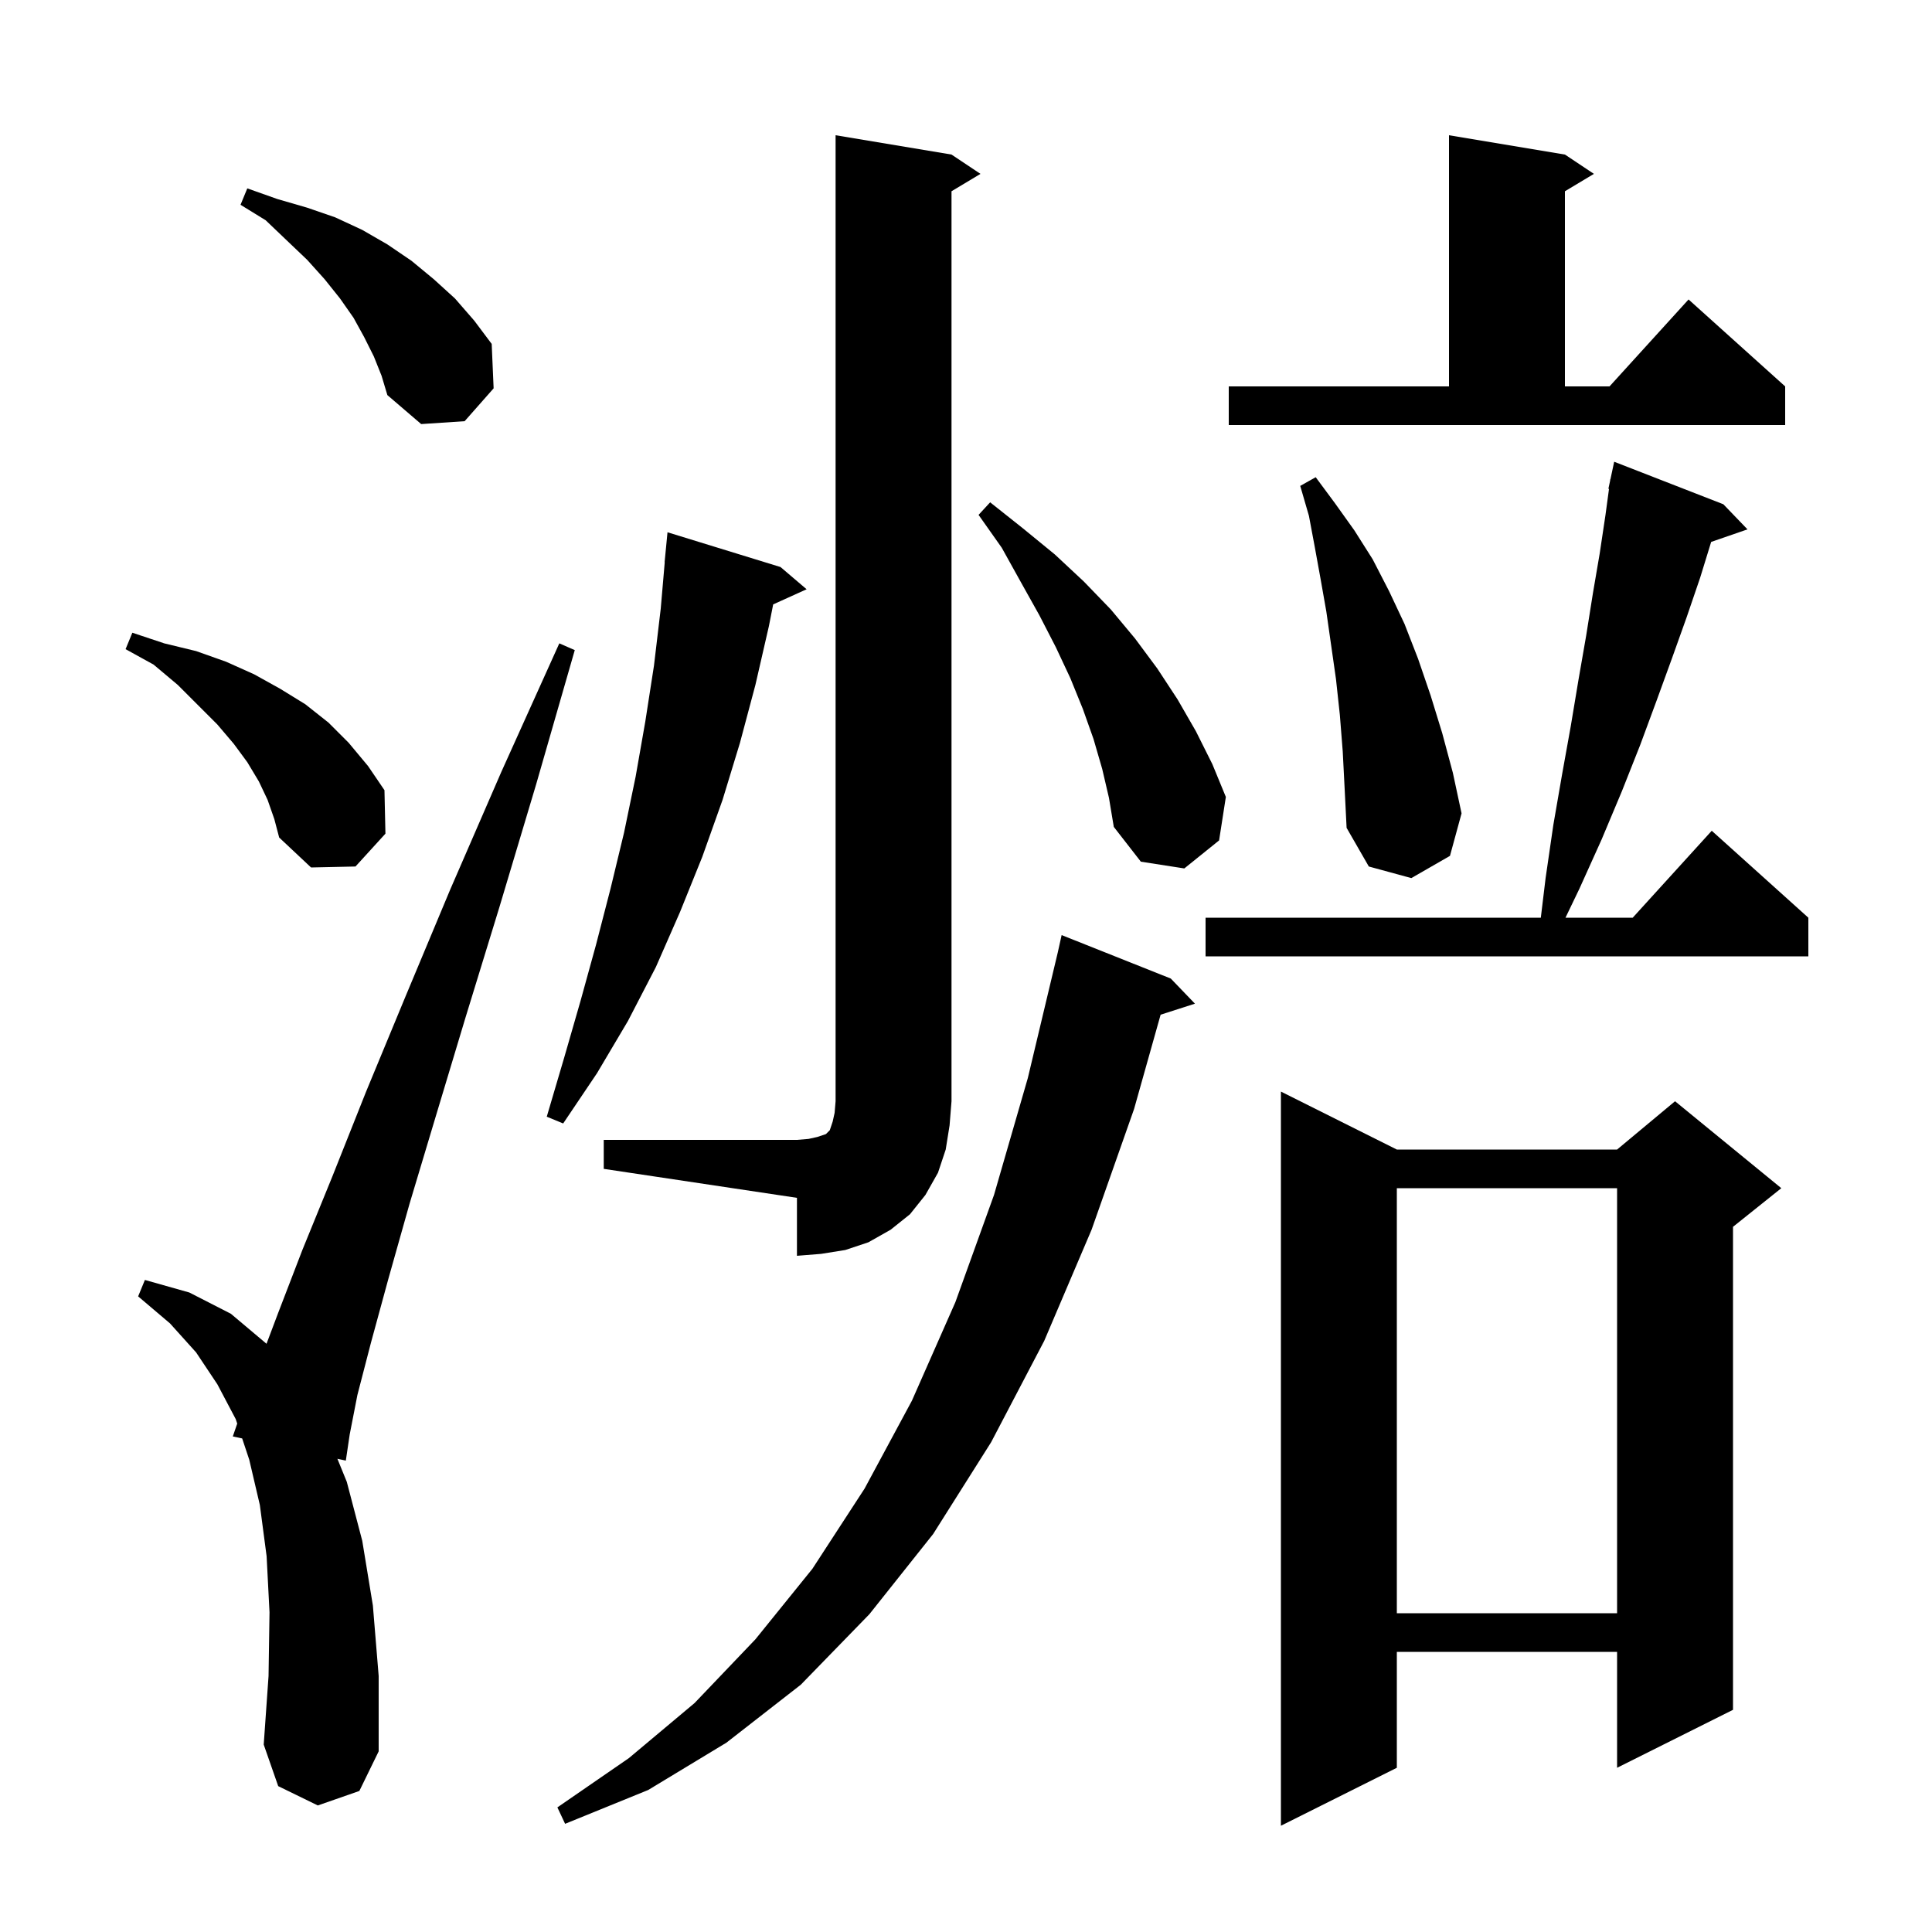 <svg xmlns="http://www.w3.org/2000/svg" xmlns:xlink="http://www.w3.org/1999/xlink" version="1.1" baseProfile="full" viewBox="0 0 200 200" width="200" height="200"><g fill="currentColor"><path d="M 144.6 119.0 L 167.4 119.0 L 173.4 114.0 L 184.4 123.0 L 179.4 127.0 L 179.4 177.0 L 167.4 183.0 L 167.4 171.0 L 144.6 171.0 L 144.6 183.0 L 132.6 189.0 L 132.6 113.0 Z M 121.2 101.3 L 123.7 103.9 L 120.147 105.042 L 117.4 114.8 L 113.0 127.3 L 108.1 138.8 L 102.6 149.3 L 96.6 158.8 L 90.0 167.1 L 82.9 174.4 L 75.2 180.4 L 67.1 185.3 L 58.5 188.8 L 57.7 187.1 L 65.1 182.0 L 71.9 176.3 L 78.2 169.7 L 84.1 162.4 L 89.5 154.1 L 94.4 145.0 L 98.9 134.8 L 102.9 123.7 L 106.4 111.6 L 109.5 98.6 L 109.9 96.8 Z M 32.9 186.9 L 28.8 184.9 L 27.3 180.6 L 27.8 173.5 L 27.9 166.9 L 27.6 161.1 L 26.9 155.8 L 25.8 151.1 L 25.069 148.907 L 24.1 148.7 L 24.557 147.371 L 24.4 146.9 L 22.5 143.3 L 20.3 140.0 L 17.6 137.0 L 14.3 134.2 L 15.0 132.5 L 19.6 133.8 L 23.9 136.0 L 27.59 139.107 L 28.8 135.9 L 31.3 129.4 L 34.4 121.8 L 37.9 113.0 L 42.0 103.1 L 46.6 92.1 L 51.9 79.9 L 57.9 66.6 L 59.5 67.3 L 55.5 81.2 L 51.7 93.9 L 48.2 105.3 L 45.1 115.6 L 42.4 124.6 L 40.2 132.4 L 38.4 139.0 L 37.0 144.4 L 36.2 148.5 L 35.8 151.2 L 34.928 151.014 L 35.9 153.4 L 37.5 159.5 L 38.6 166.2 L 39.2 173.5 L 39.2 181.3 L 37.2 185.4 Z M 144.6 123.0 L 144.6 167.0 L 167.4 167.0 L 167.4 123.0 Z M 62.5 118.0 L 82.5 118.0 L 83.7 117.9 L 84.6 117.7 L 85.5 117.4 L 85.9 117.0 L 86.2 116.1 L 86.4 115.2 L 86.5 114.0 L 86.5 14.0 L 98.5 16.0 L 101.5 18.0 L 98.5 19.8 L 98.5 114.0 L 98.3 116.5 L 97.9 119.0 L 97.1 121.4 L 95.8 123.7 L 94.2 125.7 L 92.2 127.3 L 89.9 128.6 L 87.5 129.4 L 85.0 129.8 L 82.5 130.0 L 82.5 124.0 L 62.5 121.0 Z M 80.8 58.7 L 83.5 61.0 L 80.039 62.567 L 79.6 64.8 L 78.2 70.9 L 76.6 76.9 L 74.8 82.8 L 72.7 88.7 L 70.4 94.4 L 67.9 100.1 L 65.0 105.7 L 61.8 111.1 L 58.3 116.3 L 56.6 115.6 L 58.4 109.5 L 60.1 103.6 L 61.7 97.8 L 63.2 92.0 L 64.6 86.2 L 65.8 80.4 L 66.8 74.7 L 67.7 68.9 L 68.4 63.0 L 68.814 58.201 L 68.8 58.2 L 69.1 55.1 Z M 178.4 52.2 L 180.9 54.8 L 177.139 56.099 L 176.0 59.8 L 174.6 63.9 L 173.1 68.1 L 171.5 72.5 L 169.8 77.1 L 167.9 81.9 L 165.8 86.9 L 163.5 92.0 L 162.058 95.0 L 169.018 95.0 L 177.2 86.0 L 187.2 95.0 L 187.2 99.0 L 124.8 99.0 L 124.8 95.0 L 159.505 95.0 L 160.0 90.9 L 160.8 85.4 L 161.7 80.2 L 162.6 75.2 L 163.4 70.4 L 164.2 65.8 L 164.9 61.4 L 165.6 57.3 L 166.2 53.3 L 166.564 50.609 L 166.5 50.6 L 166.676 49.78 L 166.7 49.6 L 166.714 49.603 L 167.1 47.8 Z M 139.0 77.8 L 138.7 74.0 L 138.3 70.3 L 137.3 63.3 L 136.7 59.9 L 136.1 56.6 L 135.5 53.4 L 134.6 50.3 L 136.2 49.4 L 138.2 52.1 L 140.2 54.9 L 142.1 57.9 L 143.8 61.2 L 145.4 64.6 L 146.8 68.2 L 148.1 72.0 L 149.3 75.9 L 150.4 80.0 L 151.3 84.2 L 150.1 88.6 L 146.1 90.9 L 141.7 89.7 L 139.4 85.7 L 139.2 81.7 Z M 114.1 79.6 L 113.2 76.5 L 112.1 73.4 L 110.8 70.2 L 109.3 67.0 L 107.6 63.7 L 105.7 60.3 L 103.7 56.7 L 101.3 53.3 L 102.5 52.0 L 105.9 54.7 L 109.2 57.4 L 112.2 60.2 L 115.0 63.1 L 117.5 66.1 L 119.8 69.2 L 121.9 72.4 L 123.8 75.7 L 125.5 79.1 L 126.9 82.5 L 126.2 87.0 L 122.6 89.9 L 118.1 89.2 L 115.3 85.6 L 114.8 82.6 Z M 27.7 82.8 L 26.8 80.9 L 25.6 78.9 L 24.2 77.0 L 22.5 75.0 L 18.4 70.9 L 15.9 68.8 L 13.0 67.2 L 13.7 65.5 L 17.0 66.6 L 20.3 67.4 L 23.4 68.5 L 26.3 69.8 L 29.0 71.3 L 31.6 72.9 L 34.0 74.8 L 36.1 76.9 L 38.1 79.3 L 39.8 81.8 L 39.9 86.3 L 36.8 89.7 L 32.2 89.8 L 28.9 86.7 L 28.4 84.8 Z M 127.2 40.0 L 150.0 40.0 L 150.0 14.0 L 162.0 16.0 L 165.0 18.0 L 162.0 19.8 L 162.0 40.0 L 166.618 40.0 L 174.8 31.0 L 184.8 40.0 L 184.8 44.0 L 127.2 44.0 Z M 38.7 36.9 L 37.7 34.9 L 36.6 32.9 L 35.2 30.9 L 33.6 28.9 L 31.8 26.9 L 29.7 24.9 L 27.5 22.8 L 24.9 21.2 L 25.6 19.5 L 28.7 20.6 L 31.8 21.5 L 34.7 22.5 L 37.5 23.8 L 40.1 25.3 L 42.6 27.0 L 44.9 28.9 L 47.1 30.9 L 49.1 33.2 L 50.9 35.6 L 51.1 40.2 L 48.1 43.6 L 43.6 43.9 L 40.1 40.9 L 39.5 38.9 Z "/></g></svg>